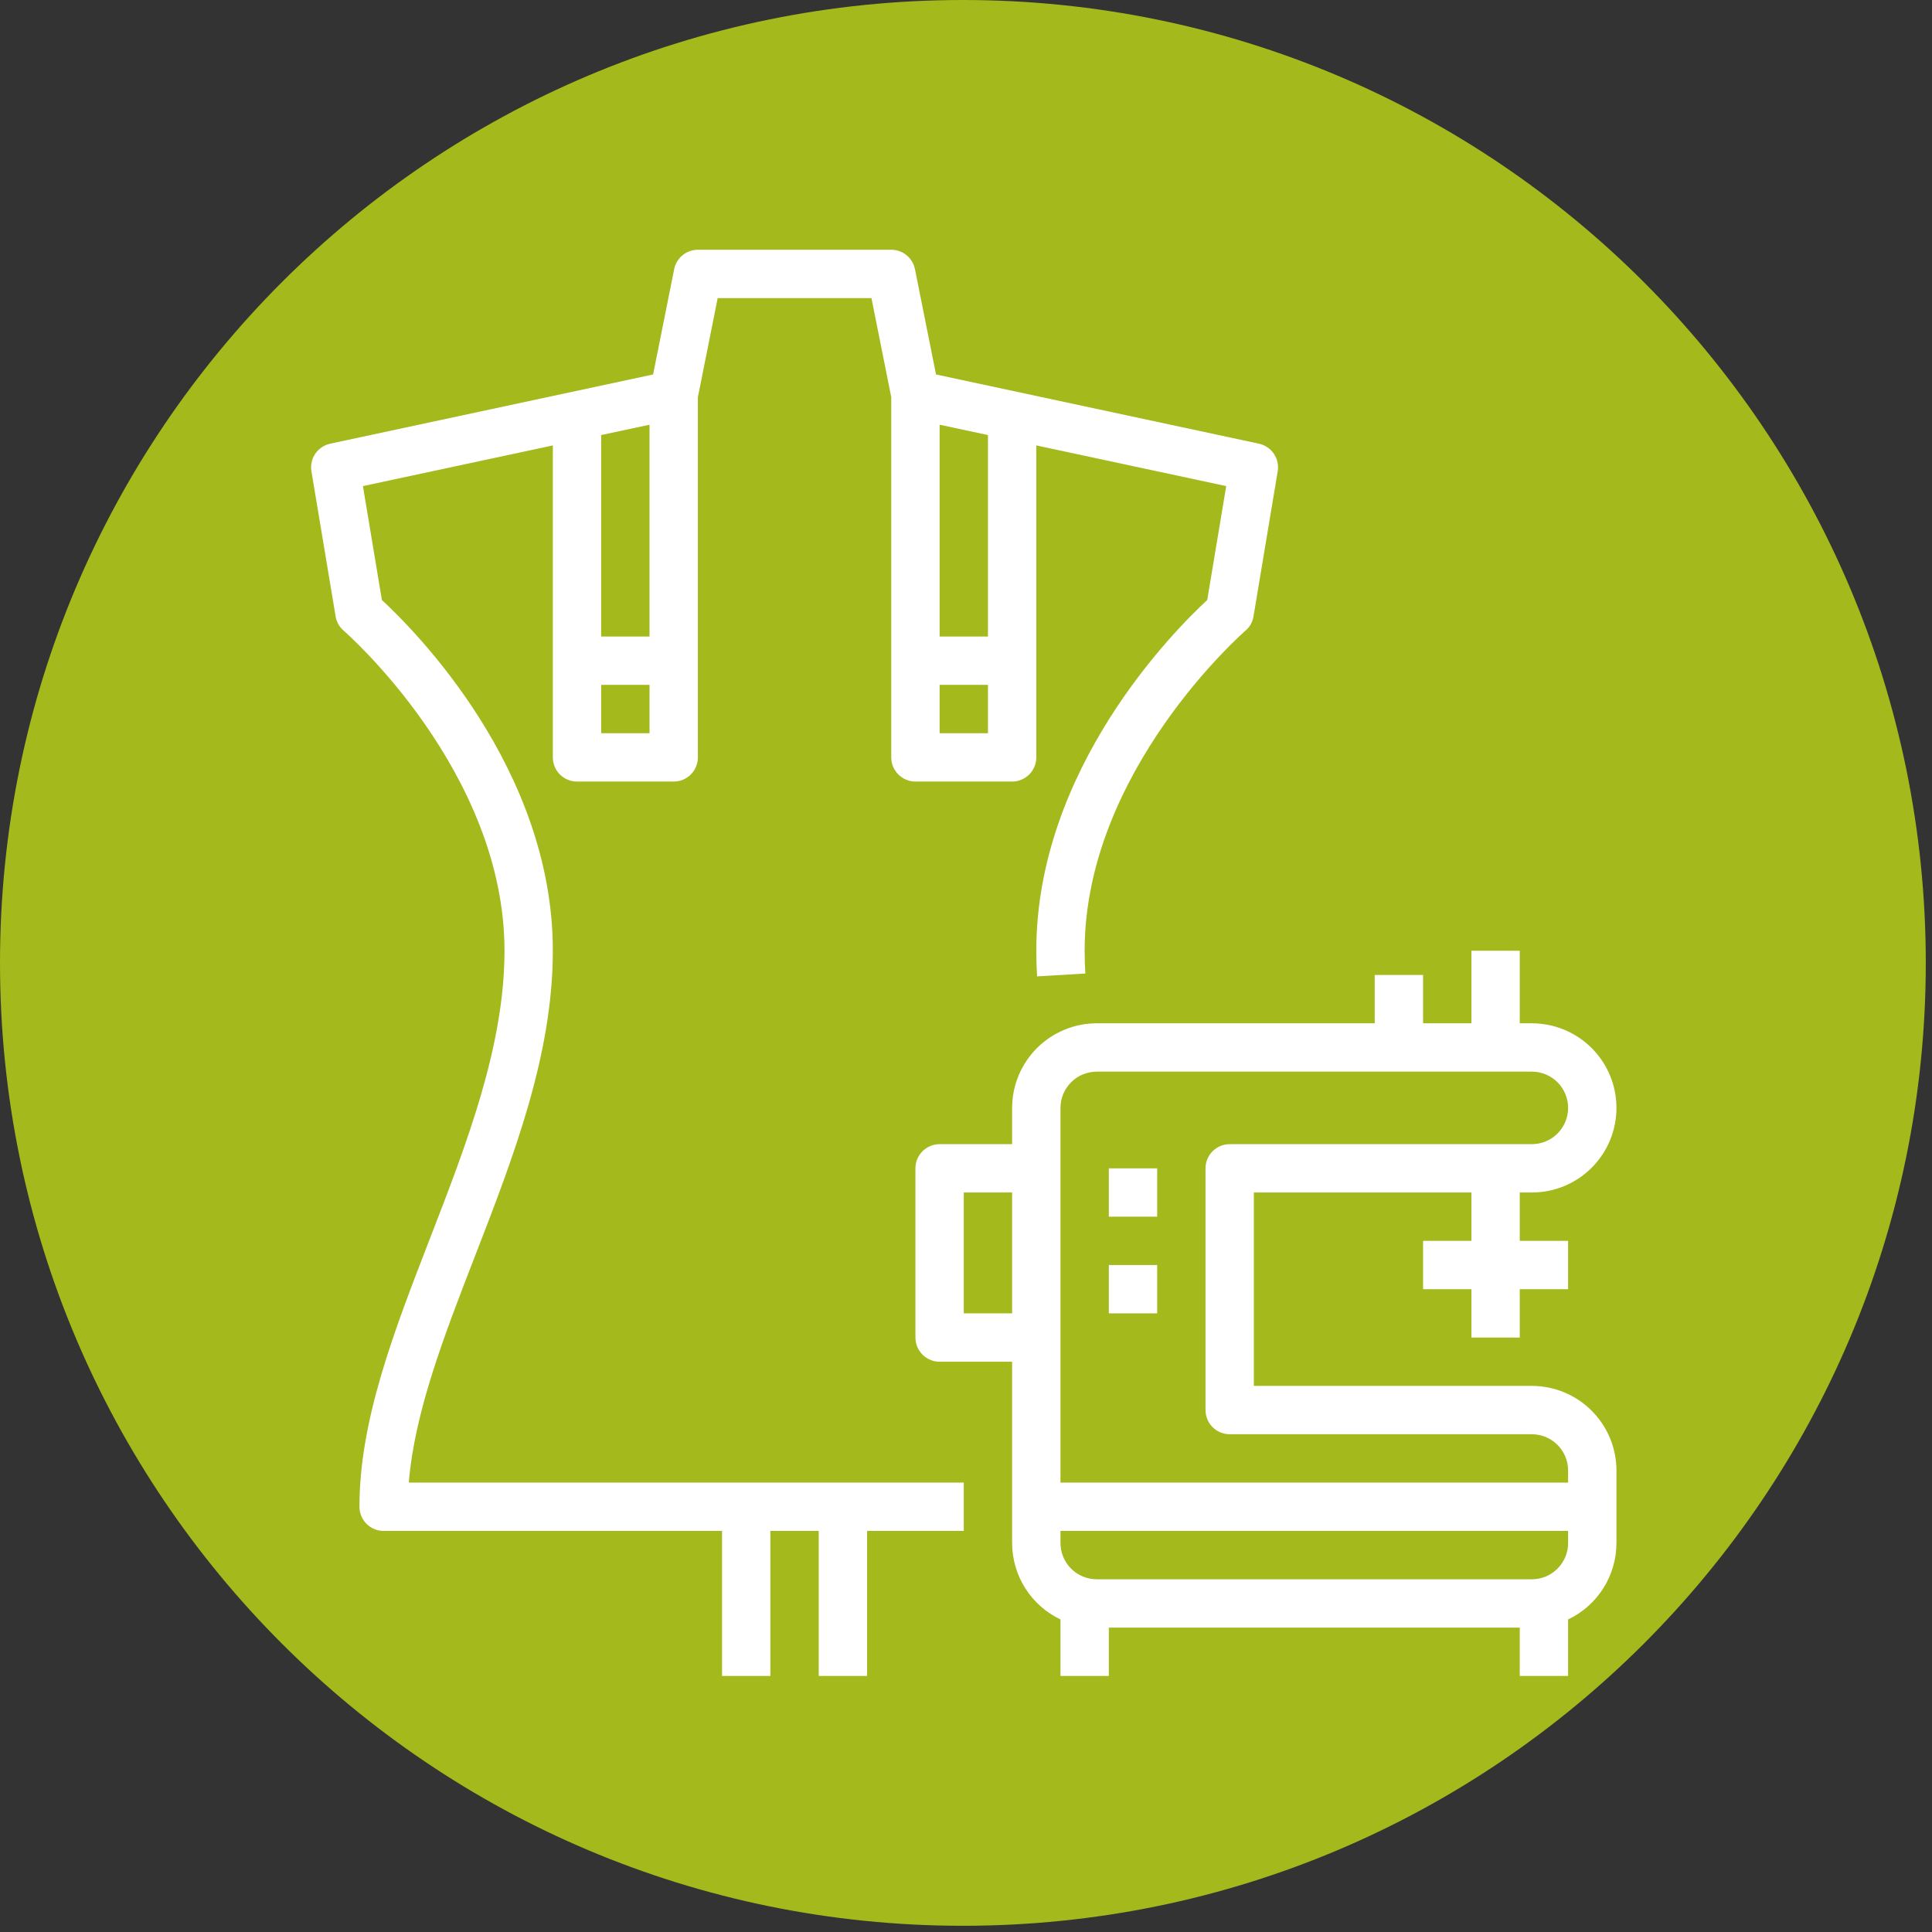 <?xml version="1.0" encoding="UTF-8"?>
<svg xmlns="http://www.w3.org/2000/svg" xmlns:xlink="http://www.w3.org/1999/xlink" width="434" zoomAndPan="magnify" viewBox="0 0 325.5 325.5" height="434" preserveAspectRatio="xMidYMid meet" version="1.2">
  <rect x="0" y="0" width="325.5" height="325.5" fill="#333333" stroke="none"/>
  <defs>
    <clipPath id="2480a2e5f1">
      <path d="M 0 0 L 324.453 0 L 324.453 324.453 L 0 324.453 Z M 0 0 "></path>
    </clipPath>
    <clipPath id="80a5d8532d">
      <path d="M 162.227 0 C 72.633 0 0 72.633 0 162.227 C 0 251.82 72.633 324.453 162.227 324.453 C 251.82 324.453 324.453 251.82 324.453 162.227 C 324.453 72.633 251.82 0 162.227 0 Z M 162.227 0 "></path>
    </clipPath>
    <clipPath id="813b147797">
      <path d="M 52 42.078 L 216 42.078 L 216 282.457 L 52 282.457 Z M 52 42.078 "></path>
    </clipPath>
    <clipPath id="d030ade5fd">
      <path d="M 154 160 L 272.82 160 L 272.82 282.457 L 154 282.457 Z M 154 160 "></path>
    </clipPath>
  </defs>
  <g id="1091e7f44d">
    <g clip-rule="nonzero" clip-path="url(#2480a2e5f1)">
      <g clip-rule="nonzero" clip-path="url(#80a5d8532d)">
        <path style=" stroke:none;fill-rule:nonzero;fill:#a4b91b;fill-opacity:1;" d="M 0 0 L 324.453 0 L 324.453 324.453 L 0 324.453 Z M 0 0 "></path>
      </g>
    </g>
    <g clip-rule="nonzero" clip-path="url(#813b147797)">
      <path style=" stroke:none;fill-rule:nonzero;fill:#ffffff;fill-opacity:1;" d="M 80.035 211.598 C 86.48 194.973 93.141 177.781 93.141 160.184 C 93.141 129.523 69.879 106.207 64.34 101.09 L 61.145 81.898 L 93.141 75.043 L 93.141 127.605 C 93.141 127.871 93.168 128.137 93.219 128.398 C 93.27 128.66 93.348 128.914 93.449 129.164 C 93.555 129.41 93.68 129.645 93.828 129.867 C 93.977 130.09 94.145 130.293 94.332 130.484 C 94.523 130.672 94.727 130.84 94.949 130.988 C 95.172 131.137 95.406 131.266 95.656 131.367 C 95.902 131.469 96.156 131.547 96.418 131.598 C 96.68 131.648 96.945 131.676 97.215 131.676 L 113.504 131.676 C 113.77 131.676 114.035 131.648 114.297 131.598 C 114.562 131.547 114.816 131.469 115.062 131.367 C 115.309 131.266 115.543 131.137 115.766 130.988 C 115.988 130.84 116.195 130.672 116.383 130.484 C 116.574 130.293 116.742 130.09 116.891 129.867 C 117.039 129.645 117.164 129.41 117.266 129.164 C 117.367 128.914 117.445 128.66 117.5 128.398 C 117.551 128.137 117.578 127.871 117.578 127.605 L 117.578 66.918 L 120.914 50.223 L 146.82 50.223 L 150.156 66.918 L 150.156 127.605 C 150.156 127.871 150.184 128.137 150.234 128.398 C 150.289 128.66 150.367 128.914 150.469 129.164 C 150.57 129.41 150.695 129.645 150.844 129.867 C 150.992 130.09 151.16 130.293 151.352 130.484 C 151.539 130.672 151.746 130.84 151.969 130.988 C 152.191 131.137 152.426 131.266 152.672 131.367 C 152.918 131.469 153.172 131.547 153.438 131.598 C 153.699 131.648 153.965 131.676 154.23 131.676 L 170.52 131.676 C 170.789 131.676 171.055 131.648 171.316 131.598 C 171.578 131.547 171.832 131.469 172.078 131.367 C 172.328 131.266 172.562 131.137 172.785 130.988 C 173.008 130.84 173.211 130.672 173.402 130.484 C 173.59 130.293 173.758 130.09 173.906 129.867 C 174.055 129.645 174.18 129.41 174.285 129.164 C 174.387 128.914 174.465 128.66 174.516 128.398 C 174.566 128.137 174.594 127.871 174.594 127.605 L 174.594 75.043 L 206.59 81.898 L 203.391 101.09 C 197.855 106.207 174.594 129.523 174.594 160.184 C 174.594 161.598 174.637 163.051 174.723 164.5 L 182.855 164.016 C 182.777 162.723 182.738 161.434 182.738 160.184 C 182.738 129.922 209.559 106.492 209.824 106.262 C 210.574 105.617 211.031 104.809 211.191 103.836 L 215.266 79.402 C 215.352 78.883 215.336 78.371 215.227 77.859 C 215.113 77.348 214.91 76.875 214.613 76.441 C 214.32 76.008 213.957 75.645 213.52 75.352 C 213.086 75.062 212.613 74.859 212.102 74.75 L 157.699 63.09 L 154.152 45.352 C 154.059 44.891 153.891 44.457 153.648 44.055 C 153.406 43.648 153.105 43.301 152.738 43 C 152.375 42.703 151.973 42.473 151.527 42.316 C 151.086 42.156 150.629 42.078 150.156 42.078 L 117.578 42.078 C 117.105 42.078 116.648 42.156 116.207 42.316 C 115.762 42.473 115.359 42.703 114.996 43 C 114.629 43.301 114.328 43.648 114.086 44.055 C 113.844 44.457 113.676 44.891 113.582 45.352 L 110.035 63.09 L 55.633 74.75 C 55.121 74.859 54.648 75.062 54.215 75.352 C 53.777 75.645 53.414 76.008 53.117 76.441 C 52.824 76.875 52.621 77.348 52.508 77.859 C 52.395 78.371 52.383 78.883 52.469 79.402 L 56.543 103.836 C 56.703 104.809 57.16 105.613 57.906 106.258 C 58.176 106.492 84.996 129.922 84.996 160.184 C 84.996 176.258 78.613 192.727 72.441 208.652 C 66.332 224.422 60.559 239.316 60.559 253.855 C 60.559 254.125 60.586 254.387 60.637 254.652 C 60.691 254.914 60.766 255.168 60.867 255.414 C 60.973 255.66 61.098 255.898 61.246 256.117 C 61.395 256.34 61.562 256.547 61.754 256.734 C 61.941 256.926 62.148 257.094 62.367 257.242 C 62.59 257.391 62.828 257.516 63.074 257.617 C 63.32 257.723 63.574 257.797 63.836 257.852 C 64.098 257.902 64.363 257.93 64.633 257.93 L 121.648 257.93 L 121.648 282.363 L 129.793 282.363 L 129.793 257.93 L 137.941 257.93 L 137.941 282.363 L 146.086 282.363 L 146.086 257.93 L 162.375 257.93 L 162.375 249.785 L 68.875 249.785 C 69.844 237.895 74.812 225.082 80.035 211.598 Z M 158.305 123.531 L 158.305 115.387 L 166.449 115.387 L 166.449 123.531 Z M 166.449 107.242 L 158.305 107.242 L 158.305 71.555 L 166.449 73.297 Z M 101.285 73.297 L 109.43 71.555 L 109.43 107.242 L 101.285 107.242 Z M 101.285 123.531 L 101.285 115.387 L 109.43 115.387 L 109.43 123.531 Z M 101.285 123.531 "></path>
    </g>
    <g clip-rule="nonzero" clip-path="url(#d030ade5fd)">
      <path style=" stroke:none;fill-rule:nonzero;fill:#ffffff;fill-opacity:1;" d="M 258.082 233.492 L 211.246 233.492 L 211.246 200.91 L 247.902 200.91 L 247.902 209.059 L 239.758 209.059 L 239.758 217.203 L 247.902 217.203 L 247.902 225.348 L 256.047 225.348 L 256.047 217.203 L 264.191 217.203 L 264.191 209.059 L 256.047 209.059 L 256.047 200.91 L 258.082 200.91 C 259.02 200.91 259.945 200.82 260.863 200.637 C 261.781 200.457 262.672 200.184 263.539 199.828 C 264.402 199.469 265.223 199.031 266.004 198.508 C 266.781 197.988 267.5 197.398 268.164 196.738 C 268.824 196.074 269.414 195.355 269.934 194.578 C 270.457 193.797 270.895 192.977 271.254 192.113 C 271.609 191.246 271.883 190.355 272.062 189.438 C 272.246 188.52 272.336 187.594 272.336 186.656 C 272.336 185.723 272.246 184.793 272.062 183.875 C 271.883 182.957 271.609 182.066 271.254 181.203 C 270.895 180.336 270.457 179.516 269.934 178.738 C 269.414 177.961 268.824 177.238 268.164 176.578 C 267.5 175.918 266.781 175.324 266.004 174.805 C 265.223 174.285 264.402 173.848 263.539 173.488 C 262.672 173.129 261.781 172.859 260.863 172.676 C 259.945 172.496 259.02 172.402 258.082 172.402 L 256.047 172.402 L 256.047 160.184 L 247.902 160.184 L 247.902 172.402 L 239.758 172.402 L 239.758 164.258 L 231.609 164.258 L 231.609 172.402 L 184.773 172.402 C 183.84 172.402 182.914 172.496 181.996 172.68 C 181.078 172.863 180.188 173.133 179.324 173.492 C 178.457 173.852 177.637 174.289 176.859 174.809 C 176.082 175.332 175.363 175.922 174.699 176.582 C 174.039 177.246 173.449 177.965 172.93 178.742 C 172.41 179.52 171.969 180.34 171.609 181.203 C 171.25 182.07 170.98 182.961 170.797 183.879 C 170.613 184.797 170.523 185.723 170.52 186.656 L 170.52 192.766 L 158.305 192.766 C 158.035 192.766 157.77 192.793 157.508 192.844 C 157.246 192.898 156.992 192.973 156.746 193.078 C 156.496 193.18 156.262 193.305 156.039 193.453 C 155.816 193.602 155.613 193.77 155.422 193.961 C 155.234 194.148 155.066 194.355 154.918 194.578 C 154.77 194.797 154.645 195.035 154.539 195.281 C 154.438 195.527 154.359 195.781 154.309 196.043 C 154.258 196.309 154.23 196.57 154.23 196.84 L 154.23 225.348 C 154.23 225.613 154.258 225.879 154.309 226.141 C 154.359 226.406 154.438 226.66 154.539 226.906 C 154.645 227.152 154.77 227.387 154.918 227.609 C 155.066 227.832 155.234 228.039 155.422 228.227 C 155.613 228.418 155.816 228.586 156.039 228.734 C 156.262 228.883 156.496 229.008 156.746 229.109 C 156.992 229.211 157.246 229.289 157.508 229.344 C 157.77 229.395 158.035 229.422 158.305 229.422 L 170.52 229.422 L 170.52 259.965 C 170.523 261.312 170.711 262.637 171.086 263.93 C 171.461 265.227 172.012 266.441 172.73 267.582 C 173.453 268.723 174.316 269.738 175.328 270.633 C 176.336 271.527 177.449 272.262 178.668 272.84 L 178.668 282.363 L 186.812 282.363 L 186.812 274.219 L 256.047 274.219 L 256.047 282.363 L 264.191 282.363 L 264.191 272.84 C 265.41 272.262 266.523 271.527 267.531 270.633 C 268.543 269.738 269.406 268.723 270.129 267.582 C 270.848 266.441 271.395 265.227 271.773 263.93 C 272.148 262.637 272.336 261.312 272.336 259.965 L 272.336 247.746 C 272.336 246.812 272.246 245.887 272.062 244.969 C 271.879 244.051 271.605 243.16 271.25 242.297 C 270.891 241.43 270.449 240.609 269.93 239.832 C 269.41 239.055 268.82 238.336 268.156 237.672 C 267.496 237.012 266.777 236.422 266 235.898 C 265.223 235.379 264.398 234.941 263.535 234.582 C 262.672 234.223 261.781 233.953 260.863 233.77 C 259.945 233.586 259.02 233.492 258.082 233.492 Z M 184.773 180.547 L 258.082 180.547 C 258.484 180.547 258.883 180.586 259.273 180.664 C 259.668 180.742 260.051 180.859 260.422 181.012 C 260.793 181.168 261.145 181.355 261.477 181.578 C 261.812 181.801 262.121 182.055 262.402 182.336 C 262.688 182.621 262.941 182.93 263.164 183.262 C 263.387 183.598 263.574 183.949 263.727 184.32 C 263.879 184.691 263.996 185.07 264.074 185.465 C 264.152 185.859 264.191 186.258 264.191 186.656 C 264.191 187.059 264.152 187.457 264.074 187.848 C 263.996 188.242 263.879 188.625 263.727 188.996 C 263.574 189.367 263.387 189.719 263.164 190.051 C 262.941 190.387 262.688 190.695 262.402 190.977 C 262.121 191.262 261.812 191.516 261.477 191.738 C 261.145 191.961 260.793 192.148 260.422 192.301 C 260.051 192.453 259.668 192.57 259.273 192.648 C 258.883 192.727 258.484 192.766 258.082 192.766 L 207.176 192.766 C 206.906 192.766 206.645 192.793 206.379 192.844 C 206.117 192.898 205.863 192.973 205.617 193.078 C 205.371 193.18 205.133 193.305 204.914 193.453 C 204.691 193.602 204.484 193.77 204.297 193.961 C 204.105 194.148 203.938 194.355 203.789 194.578 C 203.641 194.797 203.516 195.035 203.414 195.281 C 203.309 195.527 203.234 195.781 203.18 196.043 C 203.129 196.309 203.102 196.57 203.102 196.84 L 203.102 237.566 C 203.102 237.832 203.129 238.098 203.18 238.359 C 203.234 238.621 203.309 238.879 203.414 239.125 C 203.516 239.371 203.641 239.605 203.789 239.828 C 203.938 240.051 204.105 240.258 204.297 240.445 C 204.484 240.633 204.691 240.805 204.914 240.953 C 205.133 241.102 205.371 241.227 205.617 241.328 C 205.863 241.43 206.117 241.508 206.379 241.559 C 206.645 241.613 206.906 241.637 207.176 241.637 L 258.082 241.637 C 258.484 241.641 258.883 241.68 259.273 241.758 C 259.668 241.836 260.051 241.953 260.422 242.105 C 260.789 242.258 261.141 242.445 261.477 242.668 C 261.809 242.895 262.117 243.145 262.402 243.43 C 262.684 243.715 262.938 244.023 263.16 244.355 C 263.383 244.688 263.57 245.039 263.727 245.41 C 263.879 245.781 263.996 246.164 264.074 246.555 C 264.152 246.949 264.191 247.348 264.191 247.746 L 264.191 249.785 L 178.668 249.785 L 178.668 186.656 C 178.668 186.258 178.707 185.859 178.785 185.465 C 178.863 185.074 178.98 184.691 179.133 184.32 C 179.285 183.949 179.477 183.598 179.699 183.266 C 179.922 182.93 180.176 182.625 180.457 182.34 C 180.742 182.055 181.051 181.805 181.383 181.578 C 181.715 181.355 182.066 181.168 182.438 181.016 C 182.809 180.863 183.191 180.746 183.586 180.668 C 183.977 180.59 184.375 180.547 184.773 180.547 Z M 162.375 221.273 L 162.375 200.91 L 170.52 200.91 L 170.52 221.273 Z M 258.082 266.074 L 184.773 266.074 C 184.375 266.074 183.977 266.035 183.586 265.957 C 183.191 265.879 182.809 265.762 182.438 265.609 C 182.066 265.453 181.715 265.266 181.383 265.043 C 181.051 264.82 180.742 264.566 180.457 264.281 C 180.176 264 179.922 263.691 179.699 263.359 C 179.477 263.023 179.285 262.672 179.133 262.301 C 178.98 261.934 178.863 261.551 178.785 261.156 C 178.707 260.762 178.668 260.367 178.668 259.965 L 178.668 257.93 L 264.191 257.93 L 264.191 259.965 C 264.191 260.367 264.152 260.762 264.074 261.156 C 263.996 261.551 263.879 261.934 263.727 262.301 C 263.57 262.672 263.383 263.023 263.16 263.359 C 262.938 263.691 262.684 264 262.402 264.281 C 262.117 264.566 261.809 264.82 261.477 265.043 C 261.141 265.266 260.789 265.453 260.422 265.609 C 260.051 265.762 259.668 265.879 259.273 265.957 C 258.883 266.035 258.484 266.074 258.082 266.074 Z M 258.082 266.074 "></path>
    </g>
    <path style=" stroke:none;fill-rule:nonzero;fill:#ffffff;fill-opacity:1;" d="M 186.812 196.84 L 194.957 196.84 L 194.957 204.984 L 186.812 204.984 Z M 186.812 196.84 "></path>
    <path style=" stroke:none;fill-rule:nonzero;fill:#ffffff;fill-opacity:1;" d="M 186.812 213.129 L 194.957 213.129 L 194.957 221.273 L 186.812 221.273 Z M 186.812 213.129 "></path>
  </g>
</svg>
